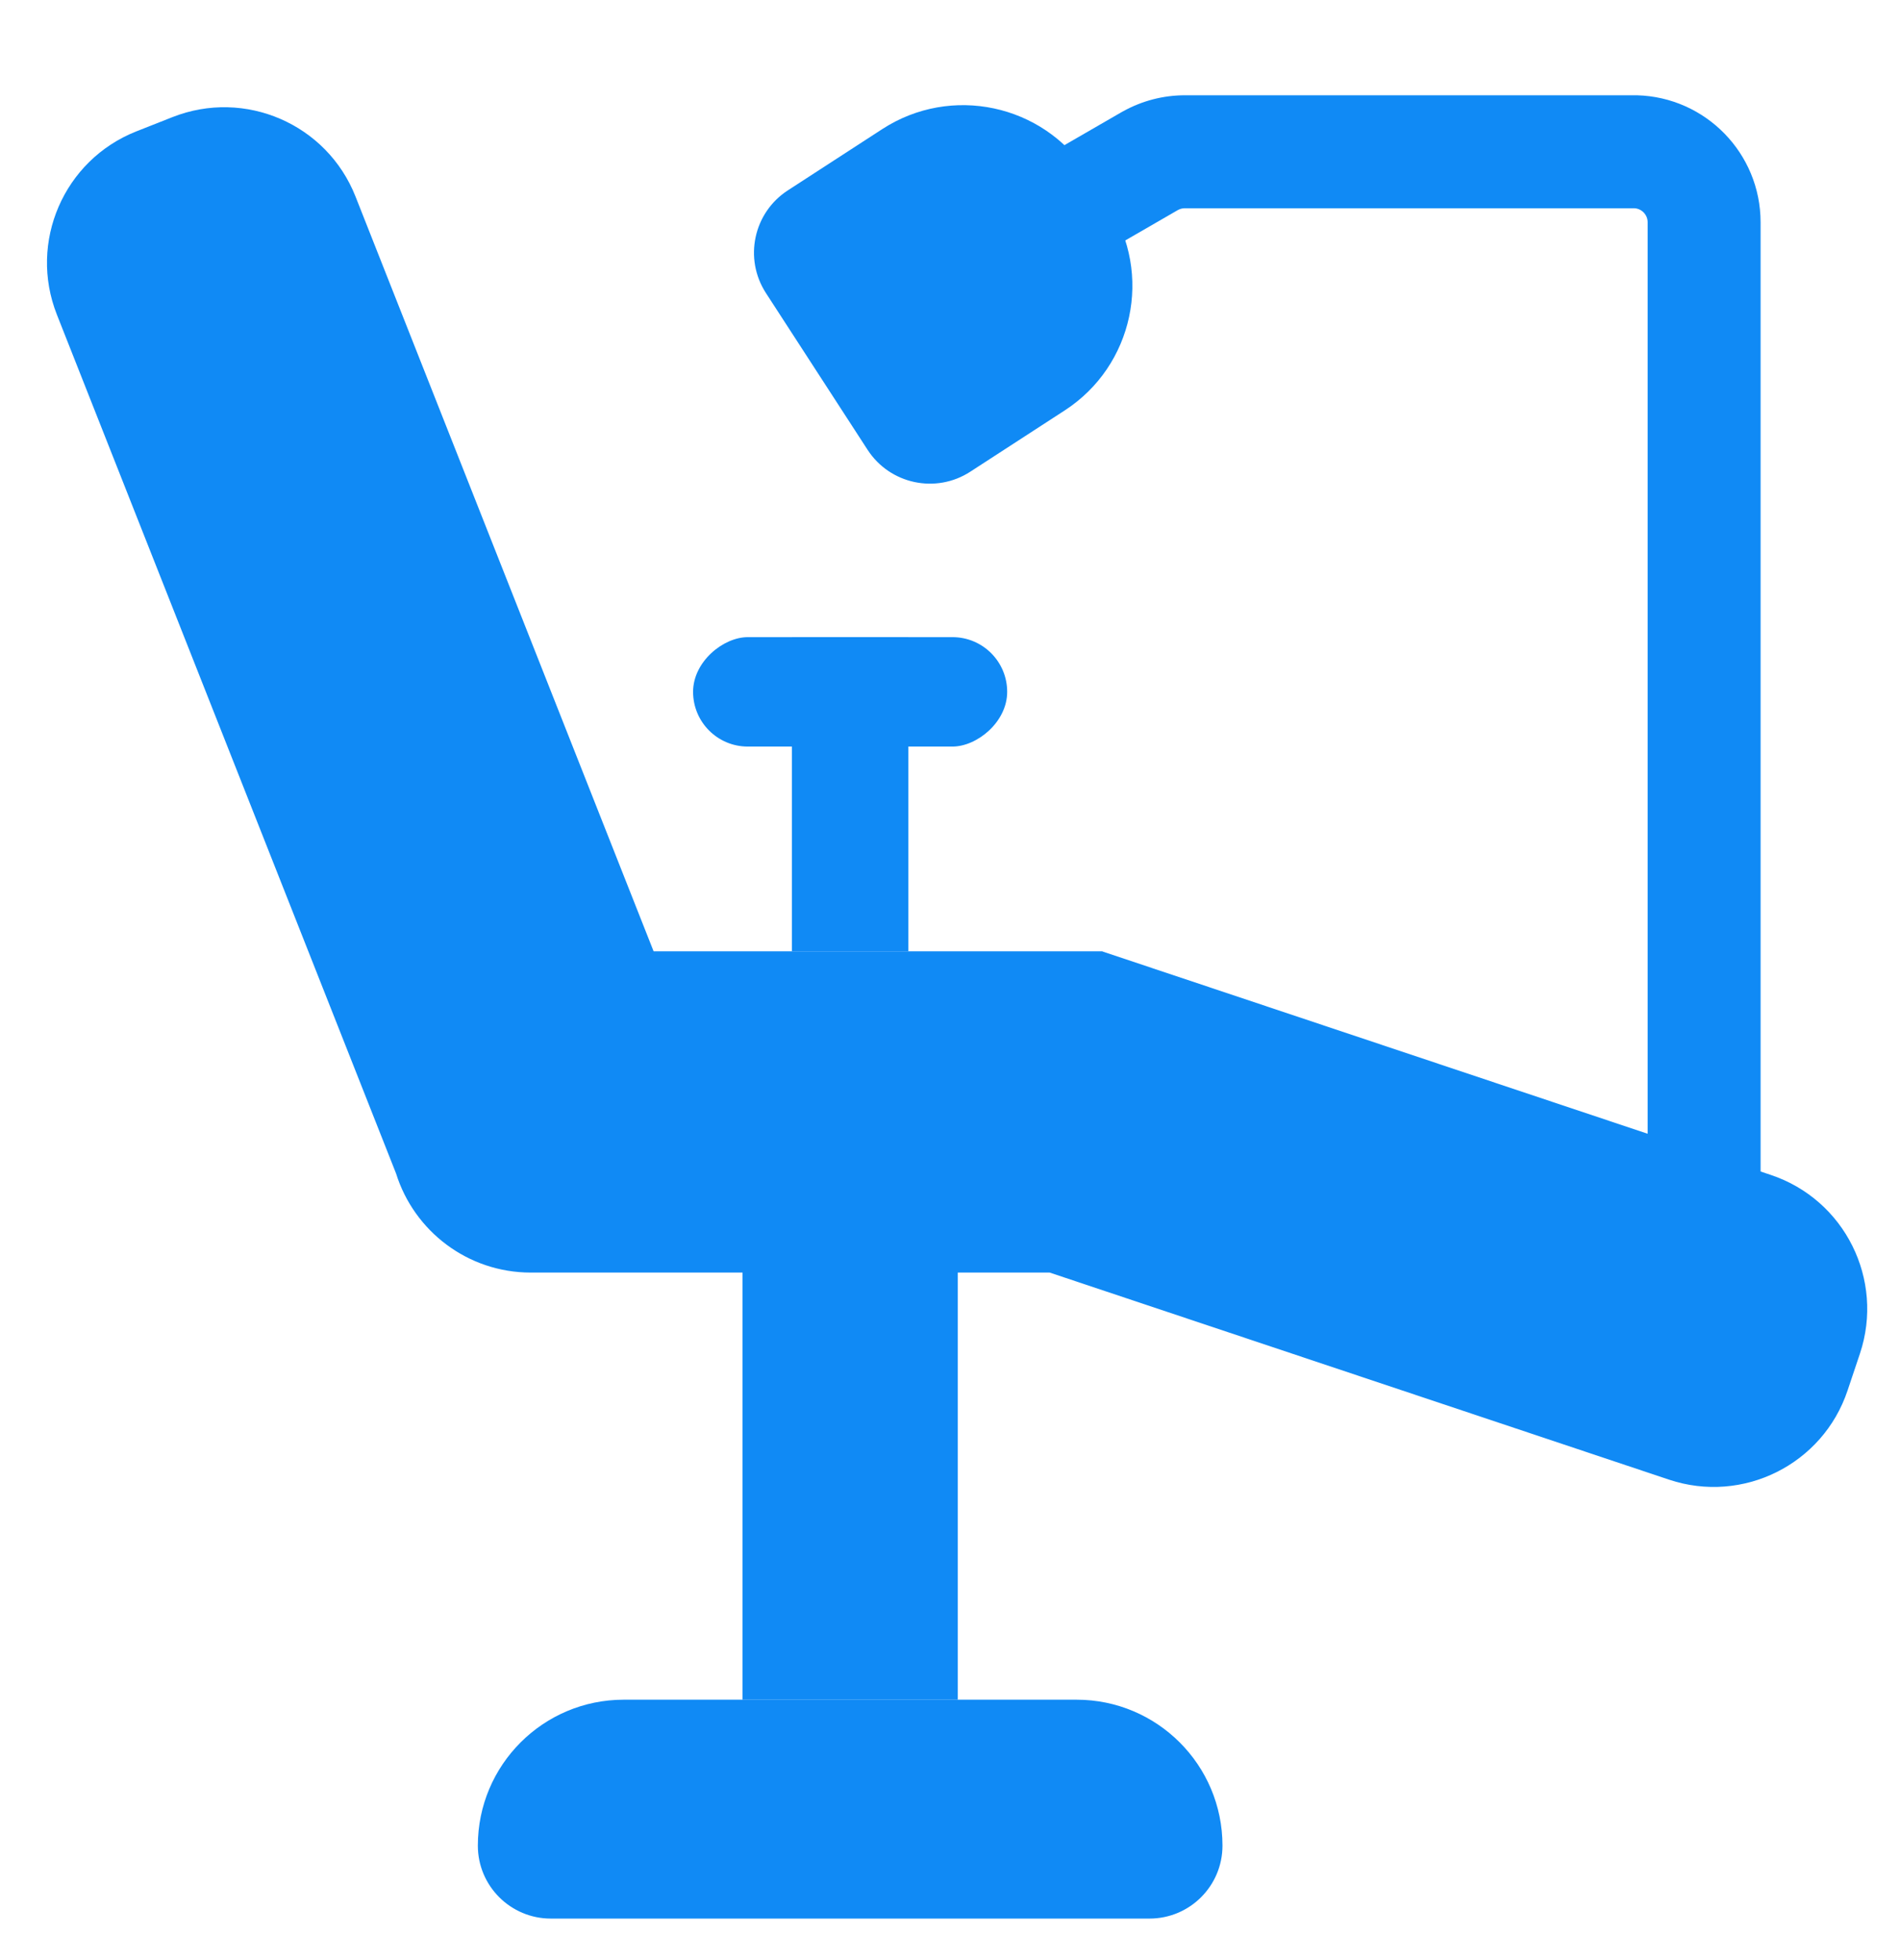 <svg width="32" height="33" viewBox="0 0 32 33" fill="none" xmlns="http://www.w3.org/2000/svg">
<path d="M27.75 3.743C27.75 3.616 27.65 3.512 27.525 3.506L27.513 3.506H19.956C19.92 3.506 19.884 3.514 19.851 3.53L19.837 3.537L17.231 5.042L16.28 3.395L18.886 1.89L18.917 1.873C19.235 1.697 19.592 1.604 19.956 1.604H27.513L27.568 1.604C28.724 1.634 29.652 2.58 29.652 3.743V20.117H27.75V3.743Z" fill="#108AF5"/>
<path d="M2.904 1.972C4.125 1.49 5.506 2.088 5.988 3.31L11.008 16.016H18.568V16.019L29.824 19.781C31.069 20.197 31.741 21.544 31.325 22.79L31.117 23.41C30.701 24.655 29.354 25.327 28.109 24.911L17.679 21.425H8.94C7.875 21.425 6.973 20.724 6.671 19.758L0.958 5.297C0.476 4.076 1.074 2.695 2.296 2.212L2.904 1.972Z" fill="#108AF5"/>
<rect x="12.506" y="21.365" width="3.625" height="7.251" fill="#108AF5"/>
<rect x="13.338" y="10.727" width="1.961" height="5.29" fill="#108AF5"/>
<rect x="16.963" y="10.727" width="1.842" height="5.29" rx="0.921" transform="rotate(90 16.963 10.727)" fill="#108AF5"/>
<path d="M8.048 31.073C8.048 29.716 9.148 28.616 10.505 28.616H18.132C19.489 28.616 20.589 29.716 20.589 31.073V31.073C20.589 31.751 20.039 32.301 19.36 32.301H9.277C8.598 32.301 8.048 31.751 8.048 31.073V31.073Z" fill="#108AF5"/>
<path d="M12.9 4.934C12.524 4.354 12.69 3.58 13.269 3.205L14.86 2.173C16.018 1.422 17.566 1.752 18.317 2.91L18.669 3.452C19.42 4.611 19.09 6.159 17.932 6.91L16.341 7.942C15.762 8.317 14.988 8.152 14.612 7.573L12.9 4.934Z" fill="#108AF5"/>
</svg>
